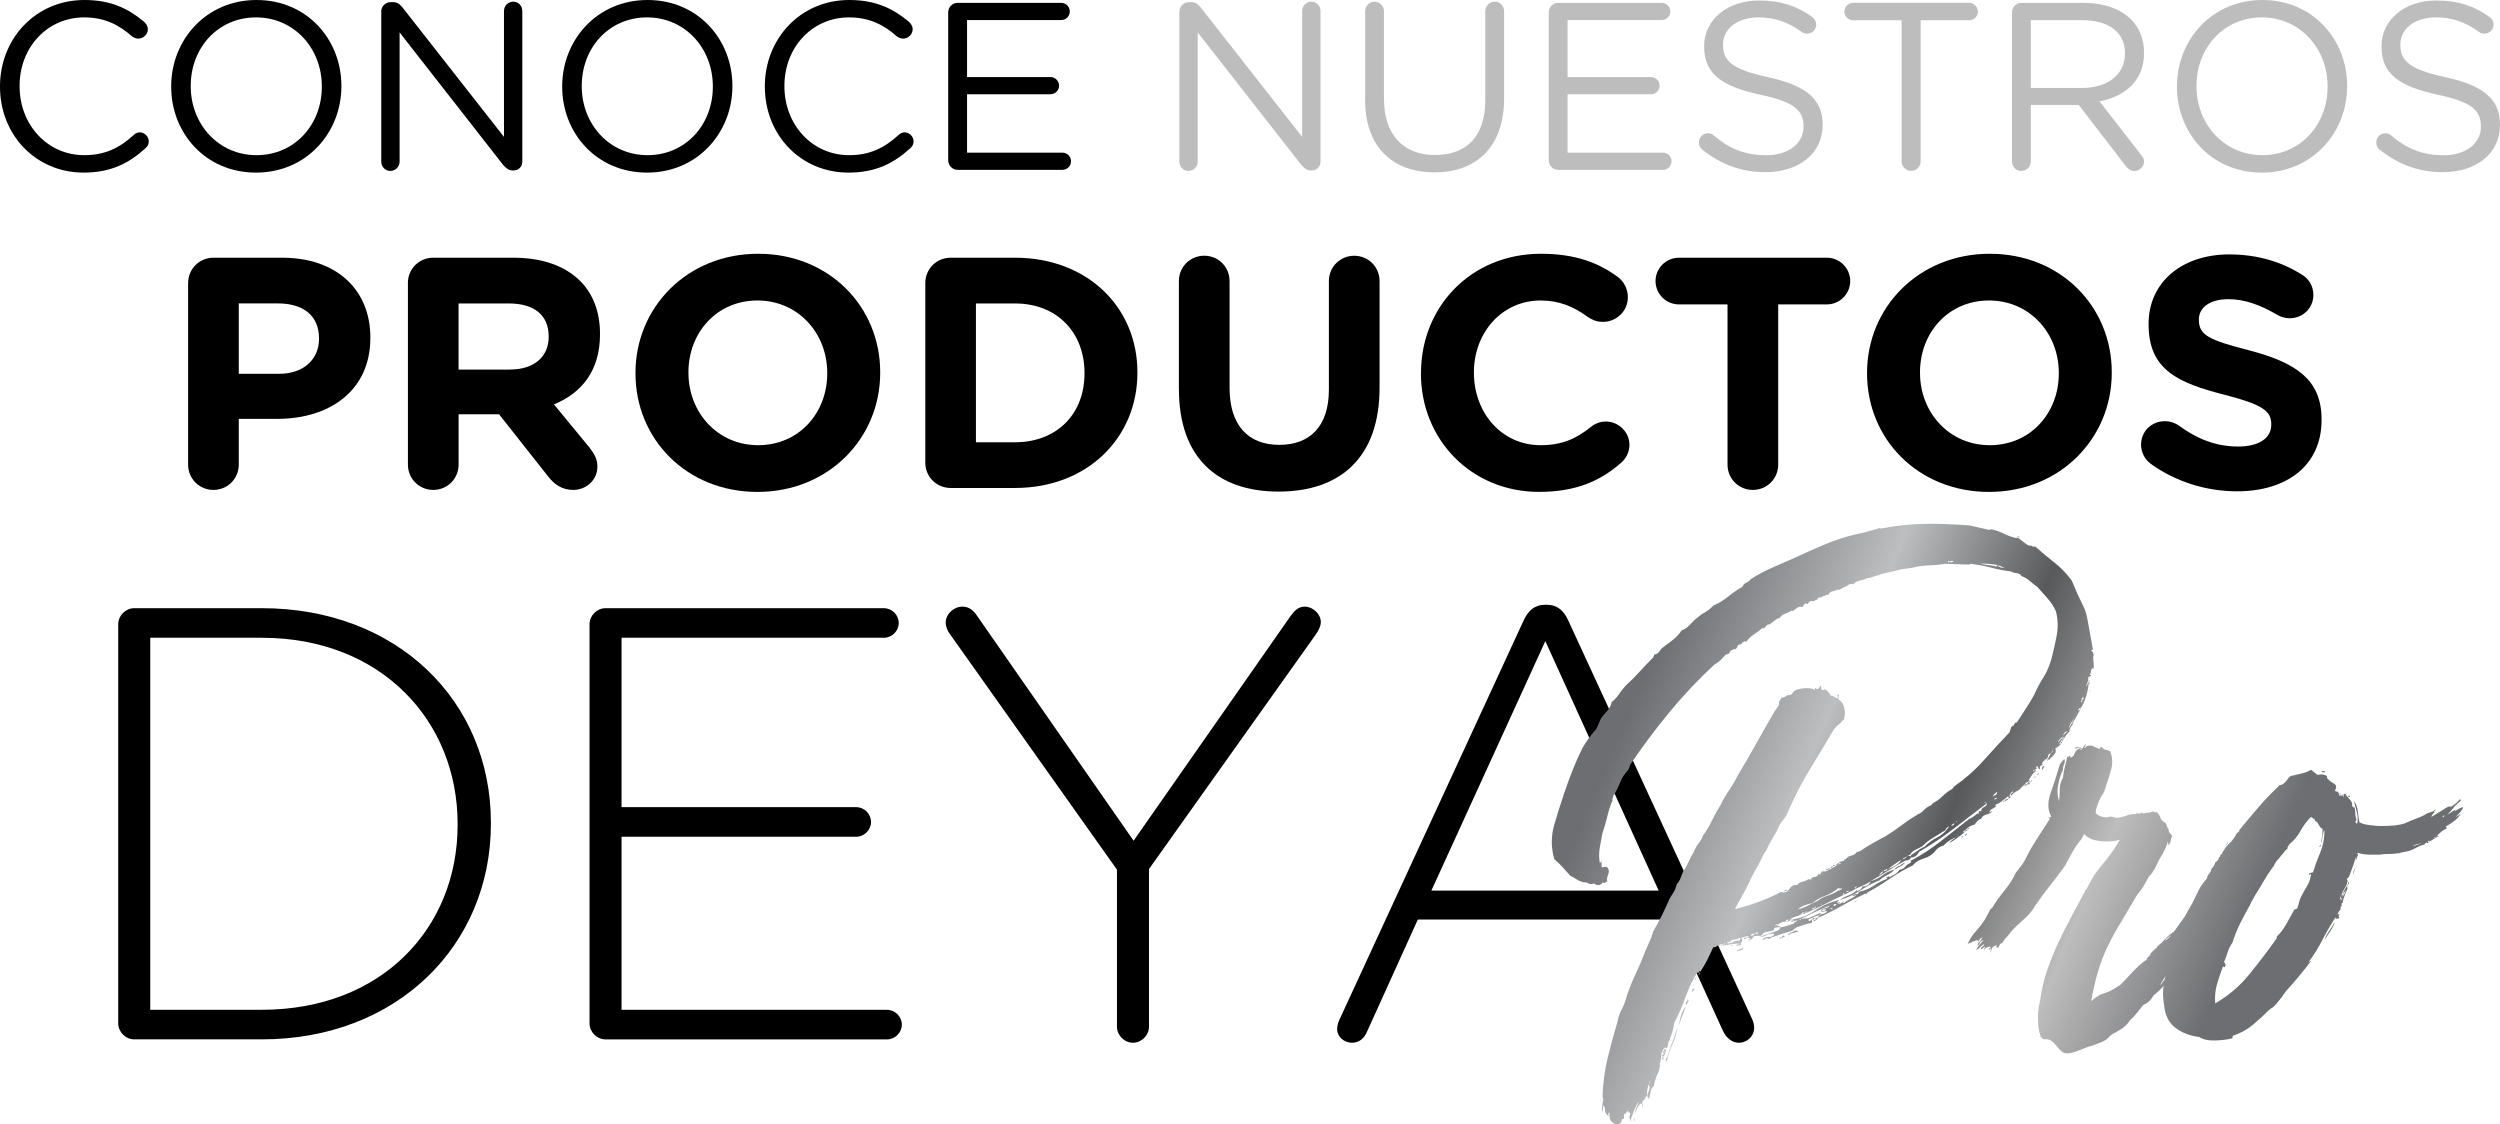 <svg xmlns="http://www.w3.org/2000/svg" xmlns:xlink="http://www.w3.org/1999/xlink" id="Layer_2" data-name="Layer 2" viewBox="0 0 613.67 275.9"><defs><style>      .cls-1 {        fill: url(#linear-gradient);      }      .cls-2 {        fill: #bdbdbd;      }      .cls-3 {        fill: url(#linear-gradient-3);      }      .cls-4 {        fill: url(#linear-gradient-2);      }    </style><linearGradient id="linear-gradient" x1="395.08" y1="182.1" x2="543.57" y2="245.26" gradientUnits="userSpaceOnUse"><stop offset=".01" stop-color="#6d6e71"></stop><stop offset=".29" stop-color="#bcbec0"></stop><stop offset=".52" stop-color="#58595b"></stop><stop offset=".76" stop-color="#bdbdbd"></stop><stop offset="1" stop-color="#6d6e71"></stop></linearGradient><linearGradient id="linear-gradient-2" x1="398.9" y1="173.12" x2="547.39" y2="236.28" xlink:href="#linear-gradient"></linearGradient><linearGradient id="linear-gradient-3" x1="406.5" y1="155.25" x2="554.99" y2="218.41" xlink:href="#linear-gradient"></linearGradient></defs><g id="Layer_1-2" data-name="Layer 1"><g><g><g><path d="m0,21.3v-.12C0,9.6,8.66,0,20.72,0c6.61,0,10.83,2.17,14.63,5.33.47.41.94,1.05.94,1.87,0,1.23-1.11,2.28-2.34,2.28-.64,0-1.17-.29-1.52-.53-3.16-2.81-6.73-4.68-11.76-4.68-9.07,0-15.86,7.37-15.86,16.79v.12c0,9.48,6.85,16.91,15.86,16.91,5.09,0,8.66-1.76,12.17-4.97.35-.35.88-.64,1.46-.64,1.17,0,2.22,1.05,2.22,2.22,0,.7-.35,1.29-.76,1.64-4.04,3.69-8.49,6.03-15.21,6.03C8.72,42.37,0,33.06,0,21.3Z"></path><path d="m42.02,21.3v-.12C42.02,9.89,50.51,0,62.97,0s20.83,9.77,20.83,21.07v.12c0,11.29-8.49,21.18-20.95,21.18s-20.83-9.77-20.83-21.07Zm36.98,0v-.12c0-9.3-6.79-16.91-16.15-16.91s-16.03,7.49-16.03,16.79v.12c0,9.3,6.79,16.91,16.15,16.91s16.03-7.49,16.03-16.79Z"></path><path d="m93.58,2.81c0-1.23,1.05-2.28,2.28-2.28h.64c1.05,0,1.7.53,2.34,1.35l24.87,31.72V2.69c0-1.23.99-2.28,2.28-2.28s2.22,1.05,2.22,2.28v36.98c0,1.23-.88,2.17-2.11,2.17h-.23c-1,0-1.7-.59-2.4-1.4L98.09,7.96v31.72c0,1.23-1,2.28-2.28,2.28s-2.22-1.05-2.22-2.28V2.81Z"></path><path d="m138,21.3v-.12c0-11.29,8.49-21.18,20.95-21.18s20.83,9.77,20.83,21.07v.12c0,11.29-8.49,21.18-20.95,21.18s-20.83-9.77-20.83-21.07Zm36.98,0v-.12c0-9.3-6.79-16.91-16.15-16.91s-16.03,7.49-16.03,16.79v.12c0,9.3,6.79,16.91,16.15,16.91s16.03-7.49,16.03-16.79Z"></path><path d="m187.74,21.3v-.12c0-11.59,8.66-21.18,20.72-21.18,6.61,0,10.83,2.17,14.63,5.33.47.41.94,1.05.94,1.87,0,1.23-1.11,2.28-2.34,2.28-.64,0-1.17-.29-1.52-.53-3.16-2.81-6.73-4.68-11.76-4.68-9.07,0-15.86,7.37-15.86,16.79v.12c0,9.48,6.85,16.91,15.86,16.91,5.09,0,8.66-1.76,12.17-4.97.35-.35.88-.64,1.46-.64,1.17,0,2.22,1.05,2.22,2.22,0,.7-.35,1.29-.76,1.64-4.04,3.69-8.49,6.03-15.21,6.03-11.82,0-20.54-9.3-20.54-21.07Z"></path><path d="m232.75,39.32V3.04c0-1.29,1.05-2.34,2.28-2.34h25.46c1.17,0,2.11.94,2.11,2.11s-.94,2.11-2.11,2.11h-23.11v13.99h20.48c1.17,0,2.11.99,2.11,2.11,0,1.17-.94,2.11-2.11,2.11h-20.48v14.34h23.41c1.17,0,2.11.94,2.11,2.11s-.94,2.11-2.11,2.11h-25.75c-1.23,0-2.28-1.05-2.28-2.34Z"></path><path class="cls-2" d="m289.51,2.81c0-1.23,1.05-2.28,2.28-2.28h.64c1.05,0,1.7.53,2.34,1.35l24.87,31.72V2.69c0-1.23.99-2.28,2.28-2.28s2.22,1.05,2.22,2.28v36.98c0,1.23-.88,2.17-2.11,2.17h-.23c-1,0-1.7-.59-2.4-1.4l-25.4-32.48v31.72c0,1.23-1,2.28-2.28,2.28s-2.22-1.05-2.22-2.28V2.81Z"></path><path class="cls-2" d="m335.1,24.52V2.75c0-1.29,1.05-2.34,2.28-2.34,1.29,0,2.34,1.05,2.34,2.34v21.48c0,8.84,4.74,13.81,12.52,13.81s12.35-4.56,12.35-13.52V2.75c0-1.29,1.05-2.34,2.34-2.34s2.28,1.05,2.28,2.34v21.42c0,11.94-6.85,18.14-17.09,18.14s-17.03-6.2-17.03-17.79Z"></path><path class="cls-2" d="m380.16,39.32V3.04c0-1.29,1.05-2.34,2.28-2.34h25.46c1.17,0,2.11.94,2.11,2.11s-.94,2.11-2.11,2.11h-23.11v13.99h20.48c1.17,0,2.11.99,2.11,2.11,0,1.17-.94,2.11-2.11,2.11h-20.48v14.34h23.41c1.17,0,2.11.94,2.11,2.11s-.94,2.11-2.11,2.11h-25.75c-1.23,0-2.28-1.05-2.28-2.34Z"></path><path class="cls-2" d="m417.91,36.75c-.53-.35-.88-.99-.88-1.76,0-1.29,1-2.28,2.22-2.28.59,0,1.11.23,1.4.53,3.86,3.28,7.72,4.86,12.93,4.86,5.5,0,9.13-2.93,9.13-6.96v-.12c0-3.8-2.05-5.97-10.65-7.78-9.42-2.05-13.75-5.09-13.75-11.82v-.12c0-6.44,5.68-11.18,13.46-11.18,5.38,0,9.3,1.35,13.05,4.04.47.35,1,.99,1,1.87,0,1.23-1,2.22-2.22,2.22-.53,0-.94-.12-1.35-.41-3.45-2.52-6.79-3.57-10.59-3.57-5.33,0-8.72,2.93-8.72,6.61v.12c0,3.86,2.11,6.03,11.12,7.96,9.13,1.99,13.34,5.33,13.34,11.59v.12c0,7.02-5.85,11.59-13.99,11.59-5.97,0-10.94-1.87-15.51-5.5Z"></path><path class="cls-2" d="m466.78,4.97h-11.88c-1.17,0-2.17-.94-2.17-2.11s.99-2.17,2.17-2.17h28.44c1.17,0,2.17.99,2.17,2.17s-.99,2.11-2.17,2.11h-11.88v34.64c0,1.29-1.05,2.34-2.34,2.34s-2.34-1.05-2.34-2.34V4.97Z"></path><path class="cls-2" d="m493.88,3.04c0-1.29,1.05-2.34,2.28-2.34h15.33c5.03,0,9.07,1.52,11.65,4.1,1.99,1.99,3.16,4.86,3.16,8.08v.12c0,6.73-4.57,10.65-10.94,11.88l10.18,13.11c.47.53.76,1.05.76,1.7,0,1.23-1.17,2.28-2.34,2.28-.94,0-1.64-.53-2.17-1.23l-11.53-14.98h-11.76v13.87c0,1.29-1.05,2.34-2.34,2.34s-2.28-1.05-2.28-2.34V3.04Zm17.2,18.55c6.14,0,10.53-3.16,10.53-8.43v-.12c0-5.03-3.86-8.08-10.47-8.08h-12.64v16.62h12.58Z"></path><path class="cls-2" d="m534.37,21.3v-.12c0-11.29,8.49-21.18,20.95-21.18s20.83,9.77,20.83,21.07v.12c0,11.29-8.49,21.18-20.95,21.18s-20.83-9.77-20.83-21.07Zm36.98,0v-.12c0-9.3-6.79-16.91-16.15-16.91s-16.03,7.49-16.03,16.79v.12c0,9.3,6.79,16.91,16.15,16.91s16.03-7.49,16.03-16.79Z"></path><path class="cls-2" d="m584.18,36.75c-.53-.35-.88-.99-.88-1.76,0-1.29,1-2.28,2.22-2.28.59,0,1.11.23,1.4.53,3.86,3.28,7.72,4.86,12.93,4.86,5.5,0,9.13-2.93,9.13-6.96v-.12c0-3.8-2.05-5.97-10.65-7.78-9.42-2.05-13.75-5.09-13.75-11.82v-.12c0-6.44,5.68-11.18,13.46-11.18,5.38,0,9.3,1.35,13.05,4.04.47.35,1,.99,1,1.87,0,1.23-1,2.22-2.22,2.22-.53,0-.94-.12-1.35-.41-3.45-2.52-6.79-3.57-10.59-3.57-5.33,0-8.72,2.93-8.72,6.61v.12c0,3.86,2.11,6.03,11.12,7.96,9.13,1.99,13.34,5.33,13.34,11.59v.12c0,7.02-5.85,11.59-13.99,11.59-5.97,0-10.94-1.87-15.51-5.5Z"></path></g><g><path d="m46.18,69.48c0-3.47,2.75-6.22,6.22-6.22h16.87c13.48,0,21.64,7.99,21.64,19.54v.16c0,13.08-10.17,19.86-22.85,19.86h-9.45v11.22c0,3.47-2.75,6.22-6.22,6.22s-6.22-2.75-6.22-6.22v-44.57Zm22.28,22.28c6.22,0,9.85-3.71,9.85-8.56v-.16c0-5.57-3.88-8.56-10.09-8.56h-9.61v17.28h9.85Z"></path><path d="m100.12,69.48c0-3.47,2.75-6.22,6.22-6.22h19.62c7.19,0,12.76,2.02,16.47,5.73,3.15,3.15,4.85,7.59,4.85,12.92v.16c0,8.88-4.44,14.37-11.3,17.2l8.64,10.5c1.21,1.53,2.02,2.83,2.02,4.76,0,3.47-2.91,5.73-5.89,5.73-2.83,0-4.68-1.37-6.14-3.23l-12.11-15.34h-9.93v12.35c0,3.47-2.75,6.22-6.22,6.22s-6.22-2.75-6.22-6.22v-44.57Zm25.03,21.23c6.06,0,9.53-3.23,9.53-7.99v-.16c0-5.33-3.71-8.07-9.77-8.07h-12.35v16.23h12.59Z"></path><path d="m155.99,91.68v-.16c0-16.07,12.68-29.23,30.12-29.23s29.95,13,29.95,29.07v.16c0,16.07-12.68,29.23-30.12,29.23s-29.95-13-29.95-29.07Zm47.07,0v-.16c0-9.69-7.11-17.76-17.12-17.76s-16.95,7.91-16.95,17.6v.16c0,9.69,7.11,17.76,17.12,17.76s16.95-7.91,16.95-17.6Z"></path><path d="m227.13,69.48c0-3.47,2.75-6.22,6.22-6.22h15.82c17.76,0,30.03,12.19,30.03,28.1v.16c0,15.91-12.27,28.26-30.03,28.26h-15.82c-3.47,0-6.22-2.75-6.22-6.22v-44.08Zm22.04,39.08c10.17,0,17.04-6.86,17.04-16.87v-.16c0-10.01-6.86-17.04-17.04-17.04h-9.61v34.07h9.61Z"></path><path d="m289.38,95.55v-26.56c0-3.47,2.75-6.22,6.22-6.22s6.22,2.75,6.22,6.22v26.24c0,9.2,4.6,13.97,12.19,13.97s12.19-4.6,12.19-13.56v-26.64c0-3.47,2.75-6.22,6.22-6.22s6.22,2.75,6.22,6.22v26.16c0,17.12-9.61,25.51-24.79,25.51s-24.46-8.48-24.46-25.11Z"></path><path d="m348.81,91.68v-.16c0-16.07,12.11-29.23,29.47-29.23,8.48,0,14.21,2.26,18.89,5.73,1.29.97,2.42,2.75,2.42,4.93,0,3.39-2.75,6.06-6.14,6.06-1.7,0-2.83-.65-3.71-1.21-3.47-2.58-7.1-4.04-11.55-4.04-9.53,0-16.39,7.91-16.39,17.6v.16c0,9.69,6.7,17.76,16.39,17.76,5.25,0,8.72-1.61,12.27-4.44.97-.81,2.26-1.37,3.71-1.37,3.15,0,5.81,2.58,5.81,5.73,0,1.94-.97,3.47-2.1,4.44-5.09,4.44-11.06,7.1-20.1,7.1-16.63,0-28.99-12.84-28.99-29.07Z"></path><path d="m424.06,74.72h-11.95c-3.15,0-5.73-2.58-5.73-5.73s2.58-5.73,5.73-5.73h36.33c3.15,0,5.73,2.58,5.73,5.73s-2.58,5.73-5.73,5.73h-11.95v39.32c0,3.47-2.74,6.22-6.22,6.22s-6.22-2.75-6.22-6.22v-39.32Z"></path><path d="m458.3,91.68v-.16c0-16.07,12.68-29.23,30.12-29.23s29.95,13,29.95,29.07v.16c0,16.07-12.68,29.23-30.12,29.23s-29.95-13-29.95-29.07Zm47.07,0v-.16c0-9.69-7.11-17.76-17.12-17.76s-16.95,7.91-16.95,17.6v.16c0,9.69,7.11,17.76,17.12,17.76s16.95-7.91,16.95-17.6Z"></path><path d="m527.9,113.8c-1.37-.97-2.34-2.75-2.34-4.68,0-3.23,2.58-5.73,5.81-5.73,1.62,0,2.75.57,3.55,1.13,4.28,3.15,8.96,5.09,14.45,5.09,5.09,0,8.15-2.02,8.15-5.33v-.16c0-3.15-1.94-4.76-11.38-7.19-11.38-2.91-18.73-6.06-18.73-17.28v-.16c0-10.25,8.24-17.04,19.78-17.04,6.86,0,12.84,1.78,17.92,5.01,1.37.81,2.75,2.5,2.75,4.93,0,3.23-2.58,5.73-5.81,5.73-1.21,0-2.18-.32-3.15-.89-4.12-2.42-7.99-3.79-11.87-3.79-4.76,0-7.27,2.18-7.27,4.93v.16c0,3.71,2.42,4.93,12.19,7.43,11.47,2.99,17.92,7.11,17.92,16.96v.16c0,11.22-8.56,17.52-20.75,17.52-7.43,0-14.94-2.26-21.24-6.78Z"></path></g></g><g><g><path d="m29.02,153.22c0-2.12,1.81-3.93,3.93-3.93h31.3c33.27,0,56.25,22.83,56.25,52.62v.3c0,29.79-22.98,52.92-56.25,52.92h-31.3c-2.12,0-3.93-1.81-3.93-3.93v-97.98Zm35.23,94.65c29.49,0,48.08-20.11,48.08-45.36v-.3c0-25.1-18.6-45.66-48.08-45.66h-27.37v91.32h27.37Z"></path><path d="m144.71,251.2v-97.98c0-2.12,1.82-3.93,3.93-3.93h68.34c1.97,0,3.63,1.66,3.63,3.63s-1.66,3.63-3.63,3.63h-64.41v41.58h57.61c1.97,0,3.63,1.66,3.63,3.63s-1.66,3.63-3.63,3.63h-57.61v42.49h65.17c1.96,0,3.63,1.66,3.63,3.63s-1.67,3.63-3.63,3.63h-69.1c-2.11,0-3.93-1.81-3.93-3.93"></path><path d="m274.18,213.47l-41.28-58.21c-.46-.76-.76-1.66-.76-2.42,0-2.11,1.97-3.93,4.08-3.93,1.66,0,2.73.91,3.63,2.27l38.41,55.19,38.56-55.19c.9-1.21,1.81-2.27,3.47-2.27,1.97,0,3.93,1.82,3.93,3.78,0,1.06-.61,2.12-1.21,3.02l-40.97,57.61v38.71c0,2.12-1.82,3.93-3.93,3.93s-3.93-1.81-3.93-3.93v-38.56Z"></path><path d="m328.83,250.21l45.21-97.98c1.06-2.27,2.57-3.78,5.29-3.78h.3c2.72,0,4.24,1.51,5.29,3.78l45.06,97.68c.45.91.61,1.66.61,2.42,0,1.97-1.66,3.63-3.78,3.63-1.81,0-3.17-1.36-3.93-3.02l-12.4-27.22h-62.45l-12.4,27.37c-.75,1.81-1.97,2.87-3.78,2.87-1.96,0-3.63-1.51-3.63-3.33,0-.6.15-1.51.61-2.42m78.32-31.6l-27.82-61.24-27.97,61.24h55.79Z"></path></g><g><path class="cls-1" d="m512.68,167.69c-.1-.21-.1-.37,0-.47.1-.1.16-.21.16-.31.1.11.1.21,0,.31-.11.11-.16.26-.16.47l.16-.16c.21.11.24.18.08.24-.16.05-.24.13-.24.24-.21,1.88-.71,3.59-1.49,5.1-.79,1.52-1.6,3.01-2.43,4.47-.1.11-.1.16,0,.16s.1.05,0,.16c-.21.21-.39.47-.55.78-.16.31-.24.63-.24.94-.31.21-.6.52-.86.94-.26.42-.55.89-.86,1.41-.11-.21-.05-.39.16-.55.21-.16.31-.34.31-.55-.21.11-.42.37-.63.78-.21.42-.42.73-.63.94.21.21.34.16.39-.16.05-.31.18-.42.39-.31-.42.73-1,1.26-1.73,1.57.21.52.16,1-.16,1.41-.31.42-.68.78-1.1,1.1,0,.21-.11.37-.31.47.1,0,.16-.1.16-.31-.21,0-.31.05-.31.16s-.1.16-.31.16l.94-1.73c-.42,0-.65.24-.71.71-.05.47-.34.76-.86.86,0,.21-.05.31-.16.31-.21.11-.34.26-.39.47-.05.21-.18.42-.39.63.1.11.16.05.16-.16s.1-.31.31-.31c.1.21,0,.37-.31.47-.31.11-.42.42-.31.94-.21,0-.42-.26-.63-.78-.21,0-.31.08-.31.24s.1.24.31.24c-.53.31-.89.52-1.1.63.1.21.21.21.31,0,.1-.21.26-.21.47,0-.42.31-.76.65-1.02,1.02-.26.37-.55.81-.86,1.33l.16-.16c.1.11.08.24-.08.39s-.34.24-.55.24c-.31.42-.68.78-1.1,1.1-.42.52-.86.89-1.33,1.1-.47.21-.92.58-1.33,1.1-.21-.21-.18-.39.08-.55.26-.16.39-.34.39-.55-.42.11-.73.52-.94,1.26h.31c-.1.31-.31.52-.63.63.21-.31.21-.52,0-.63-.52.42-1.02.81-1.49,1.18-.47.37-.97.65-1.49.86-.21.21-.26.29-.16.24.1-.05.16.03.16.24-.42.31-.76.52-1.02.63-.26.11-.45.37-.55.78.1.11.18.08.24-.08.05-.16.18-.18.39-.08-.31.31-.78.55-1.41.71-.63.16-1.05.5-1.26,1.02-.63.21-1.15.68-1.57,1.41-.73.21-1.28.47-1.65.78-.37.31-.81.68-1.33,1.1h.47c-1.15,1.05-2.41,1.94-3.77,2.67.21-.31.47-.57.78-.78.31-.21.63-.42.94-.63-1.05.31-2.09,1-3.14,2.04-.84.21-1.49.63-1.96,1.26-.47.63-1.13,1.15-1.96,1.57-.63.21-1.26.45-1.88.71-.63.26-1.2.71-1.73,1.33-1.99.94-3.85,2.02-5.57,3.22-1.73,1.2-3.64,2.38-5.73,3.53v.31c-.11,0-.21-.05-.31-.16-1.99.94-3.9,1.94-5.73,2.98-1.83,1.05-3.79,2.04-5.89,2.98.1-.52.44-.84,1.02-.94.57-.1.97-.31,1.18-.63-.21-.1-.45-.1-.71,0-.26.11-.5.11-.71,0v-.47c.52-.21.94-.34,1.26-.39.31-.05.57-.24.78-.55-1.15.42-2.3.92-3.45,1.49-1.15.58-2.3,1.13-3.45,1.65.21.11.39.11.55,0,.16-.1.39-.16.71-.16,0,.11-.08.16-.24.16s-.29.05-.39.16c.73-.1,1.46-.34,2.2-.71.73-.37,1.41-.65,2.04-.86-.21.42-.58.68-1.1.78-.52.11-.94.31-1.26.63-.11-.1-.21-.1-.31,0-.11.11-.26.16-.47.16v.31c.1.21.24.24.39.08.16-.16.29-.24.39-.24.21.52.08.81-.39.86-.47.05-.81.13-1.02.24-.42.11-.76.21-1.02.31-.26.11-.5.21-.71.31-.31,0-.6.11-.86.31-.26.21-.5.42-.71.63l-2.51.78-2.2.78c-.21,0-.42.08-.63.24-.21.16-.42.24-.63.24-.1,0-.16-.02-.16-.08s-.05-.08-.16-.08c-.21,0-.39.08-.55.24-.16.16-.34.24-.55.24.21-.52.71-.78,1.49-.78s1.28-.26,1.49-.78c-.73-.1-1.39,0-1.96.31-.58.31-1.13.47-1.65.47.73-.31,1.49-.6,2.28-.86.79-.26,1.59-.55,2.43-.86l.16-.31v-.31c.73-.1,1.31-.24,1.73-.39.42-.16.99-.34,1.73-.55,0-.21.1-.34.31-.39.21-.05.42-.18.63-.39-.31,0-.6.05-.86.16-.26.11-.5.16-.71.16,0-.31.1-.42.31-.31.21.11.31.05.31-.16-.31-.1-.63-.05-.94.16-.31.21-.58.31-.78.31l.47-.47c-.11-.1-.26-.1-.47,0-.21.11-.26.26-.16.47-.21-.1-.63-.02-1.26.24-.63.26-.94.55-.94.86.1,0,.24-.02.39-.08.16-.05.29-.02.39.08-.21.21-.58.31-1.1.31-.31,0-.47.21-.47.63-.42.21-.89.34-1.41.39-.52.05-.94.18-1.26.39-.11.11-.16.26-.16.47-.21-.21-.26-.16-.16.16h-1.26c-.63,0-1,.26-1.1.78-.21,0-.37.08-.47.24-.11.16-.26.18-.47.08,0-.1.08-.16.24-.16s.24-.1.24-.31c-.42-.21-.73-.21-.94,0-.21.21-.42.26-.63.16,0-.21.16-.31.47-.31s.57-.1.79-.31c-.31-.1-.65-.08-1.02.08-.37.16-.65.24-.86.24.31.42.34.76.08,1.02-.26.26-.29.5-.08.71-.31,0-.68.11-1.1.31-.1-.31-.05-.44.16-.39.21.05.37-.02.47-.24-.84,0-1.62.08-2.35.24-.73.16-1.47.24-2.2.24,0-.21.08-.26.24-.16.16.11.24.11.24,0,0-.21-.16-.26-.47-.16-.31.11-.47.26-.47.47-.11,0-.16-.02-.16-.08s-.05-.08-.16-.08c-.31.31-.68.47-1.1.47-.63,1.36-1.13,2.41-1.49,3.14-.37.73-.92,1.68-1.65,2.83-.21-.21-.34-.18-.39.08-.05.26-.18.29-.39.08-1.15,1.88-2.12,3.92-2.9,6.12-.78,2.2-1.7,4.29-2.75,6.28-.11.73-.24,1.39-.39,1.96-.16.57-.34,1.12-.55,1.65-.21.21-.21.37,0,.47-.31.21-.5.52-.55.94-.05.42-.13.78-.24,1.1-.21.21-.31.24-.31.08s-.11-.18-.31-.08c-.53.52-.81,1.2-.86,2.04-.05.84-.18,1.52-.39,2.04,0,.21.02.24.08.08.05-.16.08-.18.08-.08-.1.94-.34,1.78-.71,2.51-.37.73-.65,1.67-.86,2.83-.42.31-.68.78-.78,1.41-.11.63-.26,1.2-.47,1.73-.42-.52-.45-1.1-.08-1.73.36-.63.39-1.26.08-1.88-.31.84-.47,1.78-.47,2.83-.31.31-.53.68-.63,1.1v-.16c-.31.21-.47.39-.47.55s-.05.34-.16.55c-.11,0-.16-.03-.16-.08s-.05-.08-.16-.08c-.21.21-.47.6-.79,1.18-.31.57-.52,1.12-.63,1.65,0-.52.16-1.13.47-1.81.31-.68.47-1.18.47-1.49-.31.52-.68,1.28-1.1,2.28-.42.99-.73,1.91-.94,2.75v-.78c-.21,0-.24-.26-.08-.78.16-.52.13-.78-.08-.78s-.31-.05-.31-.16v.31-.63c-.21.21-.34.34-.39.39-.05.05-.13.18-.24.39-.31-.11-.45.1-.39.63.05.52-.13.78-.55.78,0,.52-.18.86-.55,1.02-.37.16-.73.18-1.1.08-.37-.11-.71-.37-1.02-.78-.31-.42-.42-1-.31-1.73-.11,0-.13-.05-.08-.16.05-.11-.03-.11-.24,0v.78c-.53-.52-.79-.97-.79-1.33s-.1-.81-.31-1.33c-.21.21-.29.44-.24.71.05.26-.03.55-.24.86,0-.42.02-.89.08-1.41.05-.52.13-1.05.24-1.57,0-.21-.03-.37-.08-.47-.05-.11-.08-.21-.08-.31.1-3.35.52-6.51,1.26-9.5.73-2.98,1.52-5.89,2.36-8.71.21-1.15.57-2.22,1.1-3.22.52-.99.94-2.12,1.26-3.37.73-2.09,1.46-3.9,2.2-5.41.73-1.52,1.52-3.37,2.35-5.57.31-.73.65-1.49,1.02-2.28.37-.78.65-1.59.86-2.43,1.46-2.51,2.83-5.23,4.08-8.16.31-.52.63-1.02.94-1.49s.57-1.12.78-1.96c.31-.31.57-.71.79-1.18.21-.47.47-1.12.78-1.96.52-.73.97-1.52,1.33-2.35.37-.84.81-1.67,1.33-2.51.31-.84.71-1.54,1.18-2.12.47-.57.81-1.18,1.02-1.81.84-1.15,1.57-2.38,2.2-3.69.63-1.31,1.31-2.54,2.04-3.69.73-1.46,1.49-2.77,2.28-3.92.79-1.15,1.54-2.46,2.28-3.92,1.46-2.41,2.88-4.84,4.24-7.3,1.36-2.46,2.77-4.94,4.24-7.46.21-.42.44-.78.71-1.1.26-.31.5-.68.71-1.1-.11-.31-.05-.63.16-.94.21-.31.36-.57.47-.78.52,0,.99-.21,1.41-.63.21.11.39.11.55,0,.16-.1.34-.16.55-.16.21-.73.99-1.2,2.35-1.41,1.36-.21,2.46-.1,3.3.31v-.47c.21,0,.31.05.31.16s.1.16.31.16c.21-.1.36-.26.47-.47.1-.21.26-.37.47-.47,0,.21-.03.34-.08.39-.05.05-.03.18.08.39,0,.42.31.47.94.16.31.21.57.45.78.71.21.26.42.55.63.86.21,0,.44.08.71.24.26.16.5.29.71.39.31,0,.39-.16.24-.47-.16-.31-.08-.47.24-.47.1.21.1.42,0,.63-.1.21-.1.42,0,.63.73.42,1.2,1.13,1.41,2.12.21,1,.16,1.96-.16,2.9-.11,0-.31.16-.63.47.1.11.1.16,0,.16s-.16.05-.16.16c-.63.42-1,.73-1.1.94-.21.31-.37.47-.47.47-1.88,3.24-3.79,6.44-5.73,9.57-1.94,3.14-3.69,6.49-5.26,10.05-.11,0-.16.11-.16.31-.31.94-.79,1.78-1.41,2.51-.63.73-1.1,1.57-1.41,2.51-.52.84-1.02,1.68-1.49,2.51-.47.84-.92,1.73-1.33,2.67-.21.11-.42.42-.63.94-.53,1.15-1.13,2.3-1.81,3.45-.68,1.15-1.28,2.35-1.81,3.61-.53,1.05-1.07,2.07-1.65,3.06-.58,1-1.13,2.02-1.65,3.06,2.09-.52,4.11-1.15,6.04-1.88,1.94-.73,3.69-1.52,5.26-2.35.84.31,1.52.08,2.04-.71.52-.78,1.2-1.12,2.04-1.02.21-.42.6-.68,1.18-.78.57-.1,1.07-.31,1.49-.63.21,0,.42.05.63.16,0-.42.29-.65.86-.71.57-.05.91-.34,1.02-.86.1.21.24.29.39.24.16-.05.18-.18.08-.39h.16c0-.31.26-.47.78-.47,0,.11-.08.16-.24.16s-.24.05-.24.16c.84-.21,1.59-.52,2.28-.94.68-.42,1.44-.84,2.28-1.26-.21-.21-.39-.16-.55.16-.16.31-.39.42-.71.31.21-.21.5-.44.86-.71.37-.26.65-.34.86-.24.21-.1.31-.21.31-.31s.1-.16.31-.16c.42-.52.91-.84,1.49-.94.57-.1,1.02-.42,1.33-.94.21.11.34.11.39,0,.05-.1.18-.16.39-.16,1.04-.73,2.14-1.41,3.3-2.04,1.15-.63,2.2-1.2,3.14-1.73,1.36-.84,2.62-1.7,3.77-2.59,1.15-.89,2.36-1.7,3.61-2.43.1,0,.16-.05.16-.16.63-.21,1.18-.57,1.65-1.1.47-.52,1.12-.94,1.96-1.26,0-.21.05-.31.16-.31s.16-.05.16-.16c.84-.42,1.62-.99,2.36-1.73.73-.73,1.52-1.31,2.35-1.73l.47-.63c2.72-1.88,5.13-4,7.22-6.36,2.09-2.35,4.24-4.68,6.43-6.98,0-.21.05-.42.16-.63.1-.21.16-.42.16-.63.21,0,.31-.05.31-.16s.1-.16.31-.16c0-.1.02-.16.08-.16s.08-.1.08-.31c.1,0,.18-.05.24-.16.05-.1.18-.16.39-.16.73-1.15,1.46-2.28,2.2-3.37.73-1.1,1.41-2.22,2.04-3.37.63-1.46,1.36-2.85,2.2-4.16.84-1.31,1.52-2.85,2.04-4.63.42-1.57.84-3.43,1.26-5.57.42-2.14.37-4.21-.16-6.2-.52-1.15-1.2-2.2-2.04-3.14-.84-.94-1.67-1.88-2.51-2.83-.63-.42-1.23-.89-1.81-1.41-.58-.52-1.28-.94-2.12-1.26-.21-.42-.6-.65-1.18-.71-.58-.05-1.02-.18-1.33-.39-1.68-.21-3.3-.52-4.87-.94-1.57-.42-3.24-.73-5.02-.94-.1,0-.18.03-.24.08-.05.05-.13.08-.24.08-.94,0-1.88-.02-2.82-.08-.94-.05-1.94-.08-2.98-.08-1.36.21-2.75.34-4.16.39-1.41.05-2.7.24-3.85.55l-3.14.47c-.63.21-1.33.39-2.12.55-.78.16-1.6.34-2.43.55-.42.21-.86.37-1.33.47-.47.11-.97.26-1.49.47h-.47c-.63.31-1.26.52-1.88.63-.63.11-1.2.42-1.73.94-.52-.21-1.05-.05-1.57.47-.63.21-1.26.52-1.88.94-.1,0-.13-.02-.08-.08.05-.05.02-.08-.08-.08-.52.21-1.02.37-1.49.47-.47.11-.81.42-1.02.94-.11,0-.21-.05-.31-.16-.21.21-.47.34-.79.39-.31.05-.52.18-.63.39-.21-.1-.42-.1-.63,0-.21.11-.31.31-.31.63-.11,0-.16-.02-.16-.08s-.05-.08-.16-.08c-.21.31-.55.45-1.02.39-.47-.05-.81.18-1.02.71-.42-.21-.71-.18-.86.08-.16.26-.34.5-.55.71-.31-.21-.68-.18-1.1.08-.42.26-.78.55-1.1.86-.1,0-.16-.02-.16-.08s-.05-.08-.16-.08c-.42.31-.94.58-1.57.78-.63.21-1.1.58-1.41,1.1-.31,0-.73.21-1.26.63-.52.42-.94.73-1.26.94-.21-.1-.45,0-.71.31-.26.31-.5.58-.71.78,0-.21-.05-.31-.16-.31-.73.63-1.47,1.18-2.2,1.65-.73.47-1.36,1.07-1.88,1.81-.21,0-.29-.02-.24-.08.05-.05.02-.08-.08-.08-.52.21-.84.47-.94.78-.53,0-.84.18-.94.55-.1.37-.31.6-.63.71-.11,0-.16-.05-.16-.16-.21,0-.26.11-.16.31-.42-.1-.71.05-.86.47-.16.42-.5.63-1.02.63-.42.42-.81.84-1.18,1.26-.37.42-.86.78-1.49,1.1-3.98,3.66-7.69,7.59-11.14,11.77-3.45,4.19-6.7,8.53-9.73,13.03,0,.21-.05.42-.16.63-.1.21-.21.42-.31.63-.84.84-1.49,1.86-1.96,3.06-.47,1.2-1.02,2.28-1.65,3.22,0,.31-.05.52-.16.63-.1.11-.1.26,0,.47-.52,1.15-.94,2.41-1.26,3.77-.31,1.36-.73,2.83-1.26,4.39-.21,1.15-.42,2.3-.63,3.45-.21,1.15-.21,2.41,0,3.77.21,0,.31-.26.31-.78.1.42.16,1.05.16,1.88.31-.1.73-.16,1.26-.16.52.52.63,1.18.31,1.96-.31.78-.37,1.33-.16,1.65-.21,0-.39.08-.55.24s-.34.13-.55-.08c-.63.84-1.36.94-2.2.31-.63.21-1.07.21-1.33,0-.26-.21-.71-.31-1.33-.31-.73-.21-1.31-.47-1.73-.78-.42-.31-.89-.57-1.41-.78-.63-.73-1.23-1.41-1.81-2.04-.57-.63-1.28-1.31-2.12-2.04-.84-2.83-.84-5.67,0-8.55.84-2.88,1.67-5.52,2.51-7.93.63-1.88,1.31-3.74,2.04-5.57.73-1.83,1.52-3.58,2.35-5.26,1.05-1.78,2.14-3.3,3.3-4.55.31-.52.55-1.02.71-1.49s.39-.97.71-1.49c.42-.52.86-1.04,1.33-1.57.47-.52.81-1.1,1.02-1.73,0-.21.05-.37.16-.47.63-.52,1.18-1.12,1.65-1.81.47-.68,1.02-1.39,1.65-2.12,1.15-1.04,2.3-2.2,3.45-3.45,1.15-1.26,2.3-2.46,3.45-3.61,0-.21.02-.31.08-.31s.08-.1.08-.31c.52-.1.91-.31,1.18-.63.26-.31.5-.63.71-.94.84-.63,1.7-1.28,2.59-1.96.89-.68,1.65-1.49,2.28-2.43.63-.21,1.2-.57,1.73-1.1.52-.52,1.04-1.04,1.57-1.57l1.57-1.26c.73-.42,1.28-.76,1.65-1.02.37-.26.81-.65,1.33-1.18,1.26-.52,2.46-1.26,3.61-2.2,1.15-.94,2.3-1.73,3.45-2.35.21-.52.52-.86.94-1.02.42-.16.79-.44,1.1-.86,1.78-1.15,3.77-2.2,5.96-3.14s4.34-1.88,6.43-2.83c2.41-1.15,4.89-2.22,7.46-3.22,2.56-.99,5.26-1.75,8.08-2.28.63-.21,1.26-.39,1.88-.55s1.26-.34,1.88-.55h.16v.16c3.66-.73,7.24-1.12,10.75-1.18,3.51-.05,7.19.08,11.07.39.94.21,1.78.39,2.51.55.73.16,1.52.34,2.36.55.1,0,.18-.02.24-.08.05-.05.13-.08.24-.08,1.04.21,2.04.55,2.98,1.02.94.47,1.83.81,2.67,1.02.21.11.39.13.55.08.16-.05.34-.02.55.08.42.31.79.6,1.1.86.31.26.63.5.94.71.31.21.57.29.78.24.21-.05.42.03.63.24h.63c1.67,1.47,3.27,2.8,4.79,4,1.52,1.2,2.9,2.64,4.16,4.32l1.41,3.3c.52,1.15,1.02,2.2,1.49,3.14s.81,2.09,1.02,3.45c.21,1.15.42,2.3.63,3.45.21,1.15.42,2.3.63,3.45,0,.21-.16.31-.47.31.52.42.73.86.63,1.33-.1.47-.1.97,0,1.49.1.63.1,1.26,0,1.88l-.16-.31c-.31.21-.47.47-.47.78s-.11.63-.31.94h.31c.1.21.05.31-.16.31s-.37.11-.47.31c0,.42-.05.78-.16,1.1-.1.31-.26.68-.47,1.1.1,0,.18-.08.24-.24.05-.16.18-.34.39-.55Zm-111.44,106.73c.1.1.1.21,0,.31-.11.1-.11.26,0,.47-.21-.11-.26-.24-.16-.39.1-.16.16-.29.16-.39Zm2.04-2.51c-.21-.21-.21-.63,0-1.26v1.26Zm.16-1.41c0-.21.05-.37.16-.47,0,.1-.03.18-.08.24-.05.05-.08.13-.08.24Zm1.73-5.34c-.11.1-.26.42-.47.94.21-.21.31-.37.31-.47s.05-.26.16-.47Zm3.3-7.06c.31.21.39.42.24.63-.16.21-.29.47-.39.78-.11,0-.11-.11,0-.31.1-.21.05-.16-.16.16-.21-.21-.21-.37,0-.47.21-.11.26-.21.16-.31.1,0,.16.05.16.16.1-.11.1-.21,0-.31h-.31c0-.21.08-.37.24-.47.16-.11.18-.26.08-.47.31,0,.47.21.47.63h-.47Zm-.31,2.04c-.11,0-.16-.11-.16-.31v-.31c.1,0,.21.05.31.16.1.1.05.26-.16.47Zm3.61-8c-.21,1.46-.63,2.88-1.26,4.24-.63,1.36-1.1,2.77-1.41,4.24-.21-.21-.26-.45-.16-.71.1-.26.21-.39.31-.39.31-1.15.73-2.38,1.26-3.69.52-1.31.94-2.54,1.26-3.69Zm-1.57,3.3c-.11,0-.16-.11-.16-.31,0,.1.02.16.08.16.05,0,.08.05.08.16Zm1.73-3.45c.21-.84.44-1.73.71-2.67.26-.94.65-1.67,1.18-2.2l-1.88,4.87Zm2.35-6.75c.21.21.24.45.08.71-.16.26-.29.5-.39.71-.21-.21-.21-.44,0-.71.21-.26.31-.5.31-.71Zm1.73-2.51c-.11.21-.24.37-.39.47-.16.11-.29.26-.39.47,0-.1.1-.47.31-1.1,0,.11.05.16.16.16h.31Zm.47-2.98c.1,0,.08.08-.08.24s-.24.34-.24.55c-.21-.1-.24-.24-.08-.39.16-.16.29-.29.39-.39Zm.78-1.26c.1.31,0,.63-.31.94,0-.21.05-.37.16-.47.1-.1.16-.26.16-.47Zm5.81-6.59c.1,0,.16-.02.16-.08s.1-.08.31-.08v-.16c-.31,0-.47.11-.47.31Zm3.92-1.73c-.31.31-.73.47-1.26.47s-.94.26-1.26.78c-.1-.21-.21-.29-.31-.24-.11.05-.16.18-.16.39.63,0,1.12-.13,1.49-.39.36-.26.81-.34,1.33-.24.1-.1.21-.24.31-.39.1-.16.05-.29-.16-.39Zm-1.57,1.88c0,.11-.21.16-.63.16.1-.1.31-.16.63-.16Zm2.67.63c-.21.31-.52.52-.94.63-.42.11-.73.16-.94.16.21-.21.5-.37.86-.47.36-.1.71-.21,1.02-.31Zm1.73-2.98c.42,0,.73-.16.94-.47-.1-.1-.31-.1-.63,0-.31.11-.42.26-.31.47Zm1.1-.78c-.11.21.1.31.63.31v-.31h-.63Zm4.87-1.73c.31,0,.47-.1.47-.31-.31,0-.47.11-.47.31Zm2.35,2.67c-.1.11-.29.18-.55.24-.26.05-.5.18-.71.39v-.47c.21.21.36.21.47,0,.1-.21.31-.37.63-.47-.21.21-.26.29-.16.24.1-.05.21-.02.31.08Zm.63-11.46c0,.11-.26.26-.79.47,0-.31.26-.47.79-.47Zm2.67,10.05c.1.11-.08.24-.55.39-.47.16-.86.24-1.18.24-.21.11-.39.24-.55.39s-.24.03-.24-.39c.1.21.21.26.31.16.1-.1.16-.21.16-.31.42,0,.78-.16,1.1-.47.1,0,.13.03.08.08-.05.05-.03.08.08.08,0-.21.13-.26.39-.16.26.11.39.11.39,0Zm23.54-14.91c-.52.52-1.15.97-1.88,1.33-.73.37-1.36.81-1.88,1.33h-.16c-1.67.73-3.22,1.57-4.63,2.51-1.41.94-3.01,1.68-4.79,2.2.52-.42,1.2-.78,2.04-1.1.84-.31,1.52-.73,2.04-1.26.1,0,.13.03.08.08-.05.05-.03.08.08.08.73-.21,1.15-.57,1.26-1.1,1.05,0,1.73-.42,2.04-1.26-.63.42-1.26.76-1.88,1.02-.63.26-1.26.55-1.88.86,0-.21.05-.34.16-.39.1-.05.16-.18.16-.39l-.47.47.16.31c-.52.31-1.02.58-1.49.78-.47.21-.92.42-1.33.63,0-.21.02-.29.08-.24.05.05.08.03.08-.08-.21-.1-.31-.1-.31,0s-.05.16-.16.16c.1.11.21.16.31.16-1.78.84-3.48,1.68-5.1,2.51-1.62.84-3.32,1.62-5.1,2.35.1-.21.29-.34.55-.39.26-.05.5-.18.71-.39-.21,0-.37.05-.47.16-.11.11-.26.21-.47.31,0-.21-.05-.31-.16-.31-.31.52-.81.86-1.49,1.02-.68.16-1.28.45-1.81.86,2.3-.21,4.37-.94,6.2-2.2,1.83-1.26,3.85-2.14,6.04-2.67,0-.1-.21.16-.63.78.21,0,.37-.05.47-.16.1-.1.21-.05.31.16-.31-.1-.47-.05-.47.16.73,0,1.15-.21,1.26-.63h.16c-.31.31-.31.47,0,.47.52-.42,1.07-.76,1.65-1.02.57-.26,1.12-.65,1.65-1.18-.21.11-.39.21-.55.31-.16.11-.39.16-.71.16.42-.42.89-.57,1.41-.47,0-.21.16-.42.47-.63,1.15-.21,2.28-.68,3.37-1.41,1.1-.73,2.22-1.31,3.37-1.73,0-.21-.05-.26-.16-.16-.1.11-.16.05-.16-.16.21,0,.34-.02.39-.08.05-.05.18-.13.39-.24v.31c.42-.21.86-.44,1.33-.71.47-.26.86-.65,1.18-1.18.52,0,.99-.24,1.41-.71.42-.47.89-.81,1.41-1.02v-.47c2.72-1.46,5.2-3.09,7.45-4.87,2.25-1.78,4.58-3.61,6.98-5.49h.16c.42-.21.73-.42.94-.63.21-.1.42-.26.63-.47.1,0,.16-.05.16-.16s.1-.05.31.16c.1-.21.13-.29.08-.24-.05.05-.08.03-.08-.08,0-.42.21-.52.63-.31,0-.52.24-.89.71-1.1.47-.21.71-.52.71-.94-2.72,2.09-5.41,4.16-8.08,6.2-2.67,2.04-5.52,3.95-8.55,5.73-.53.94-1.2,1.41-2.04,1.41,0,.31-.37.58-1.1.78v-.16c-1.57.84-3.06,1.7-4.47,2.59-1.41.89-2.85,1.75-4.32,2.59,1.15-.31,2.12-.78,2.9-1.41.78-.63,1.75-1.1,2.9-1.41Zm-13.66,4.39c-.94.84-2.04,1.49-3.3,1.96-1.26.47-2.3,1.07-3.14,1.81-1.68.31-2.88.84-3.61,1.57.73-.21,1.54-.52,2.43-.94.89-.42,1.75-.84,2.59-1.26.63-.52,1.44-.94,2.43-1.26.99-.31,1.86-.73,2.59-1.26.1.11.18.11.24,0,.05-.1.18-.16.39-.16,0-.1.02-.16.08-.16.05,0,.08-.1.08-.31-.31.31-.58.31-.79,0Zm-9.89,8c.21-.1.37-.16.47-.16s.21-.1.31-.31c-.31.11-.58.26-.78.47Zm3.3-2.67c.21-.1.44-.21.71-.31.26-.1.34-.26.24-.47-.1.21-.29.34-.55.39-.26.05-.39.18-.39.39Zm1.1,2.35c.1-.21.08-.26-.08-.16-.16.11-.18.05-.08-.16h.63c-.31.52-.79.84-1.41.94.21-.21.52-.42.94-.63Zm-.94.31c0-.52.21-.68.63-.47l-.63.47Zm2.04-3.77l.31-.31c-.21,0-.31.11-.31.31Zm.31,1.41c.42.21.79.05,1.1-.47-.21.11-.45.16-.71.16s-.39.11-.39.31Zm1.73-10.52c.21.21.18.34-.08.39-.26.05-.5.08-.71.08,0-.21.1-.29.31-.24.21.05.36-.02.47-.24Zm.94-.47c0,.31-.21.47-.63.47.1-.21.21-.31.31-.31s.21-.05.31-.16Zm-.63,10.52c.52.21.68.16.47-.16-.31,0-.47.05-.47.16Zm1.26-10.83c0,.21-.21.31-.63.31,0-.21.08-.29.24-.24.16.05.29.03.39-.08Zm-.31.63l-.31.31.31-.31Zm-.16,9.42c.21.11.34.11.39,0,.05-.1.18-.21.39-.31-.52-.21-.78-.1-.78.31Zm2.98-3.3c.21,0,.52-.1.94-.31-.31-.1-.63,0-.94.31Zm3.3,1.73c-.21.21-.42.34-.63.39-.21.05-.37.18-.47.39l1.1-.78Zm4.87-5.81c.21-.21.42-.37.63-.47.21-.1.31-.31.31-.63-.42.31-.73.68-.94,1.1Zm1.1-1.1c.42,0,.73-.1.94-.31v-.31c-.21.21-.39.31-.55.31s-.29.11-.39.31Zm15.22-10.05c-1.15.73-2.17,1.36-3.06,1.88-.89.52-1.75,1.2-2.59,2.04-.52.31-1.07.6-1.65.86-.58.26-1.02.65-1.33,1.18-2.09,1.15-3.92,2.35-5.49,3.61.63-.21,1.28-.52,1.96-.94.68-.42,1.12-.89,1.33-1.41.63-.1,1.05-.31,1.26-.63.21-.31.57-.37,1.1-.16v-.31c.52-.31,1.07-.68,1.65-1.1.57-.42,1.12-.73,1.65-.94.94-.94,1.99-1.7,3.14-2.28,1.15-.57,2.14-1.49,2.98-2.75-.53.21-.84.52-.94.94Zm-9.89,8c-.42.42-.84.73-1.26.94-.42.21-.89.47-1.41.78.21-.42.63-.73,1.26-.94.21-.1.39-.24.55-.39.16-.16.44-.29.86-.39Zm10.52-74.08c0,.42.16.47.47.16-.11-.1-.26-.16-.47-.16Zm.47.31c.52,0,.84-.1.94-.31h-.55c-.26,0-.39.11-.39.31Zm.31,64.67c.52,0,.78-.21.78-.63-.42.21-.68.42-.78.63Zm1.41-.94c0-.21-.11-.21-.31,0h.31Zm.47,3.45c-.21,0-.31.03-.31.08s-.05.08-.16.08c.31,0,.47-.05.47-.16Zm.63.16h.47c-.1.11-.26.16-.47.16v-.16Zm1.41-1.73c.1.21.05.31-.16.31s-.31.11-.31.31c-.21-.1-.21-.21,0-.31.21-.1.36-.21.47-.31Zm-.16.94c.1.11.1.24,0,.39-.11.16-.21.24-.31.24,0-.21.1-.42.31-.63Zm.78-1.41c-.21.31-.42.47-.63.47.31-.31.52-.47.63-.47Zm6.75-64.51c-.73-.1-1.49-.18-2.28-.24-.78-.05-1.44-.08-1.96-.08.73.21,1.41.34,2.04.39.63.05,1.31.18,2.04.39,0-.1.02-.16.08-.16s.08-.05.08-.16v-.16Zm-3.3,58.55l.94-.31c-.42,0-.73.11-.94.31Zm2.2-1.57c.21-.21.44-.37.71-.47.26-.1.39-.37.39-.78-.63.42-1,.84-1.1,1.26Zm.47.63c.1,0,.24-.05.39-.16.16-.1.18-.21.08-.31-.11.11-.24.16-.39.16s-.18.11-.08.31Zm.63-57.45c.52.42,1.15.63,1.88.63-.31-.1-.6-.24-.86-.39-.26-.16-.6-.24-1.02-.24Zm1.73,58.07h-.31l.31-.31v.31Zm.78-.78c.21.21.18.31-.08.31s-.39.11-.39.31c-.21-.1-.26-.18-.16-.24.1-.05.16-.13.16-.24.31,0,.47-.05.47-.16Zm2.98-64.35c0,.11-.11.16-.31.16-.1,0-.16-.05-.16-.16,0-.21.05-.24.16-.08.1.16.21.18.31.08Zm1.26,61.21c0-.31.16-.47.47-.47,0,.21-.16.37-.47.47Zm1.26-.63c.21-.1.31-.26.31-.47s.1-.31.31-.31c-.42.63-.73,1-.94,1.1v-.31l-.47.47c0-.21.16-.47.47-.78.31-.31.47-.37.47-.16-.31,0-.37.16-.16.47Zm1.41-1.88c0,.31-.16.52-.47.63l.47-.63Zm.63-.63c.21.11.24.18.08.24-.16.05-.34.08-.55.08,0,.11.16,0,.47-.31Zm1.1-.78c-.31-.52-.16-.89.47-1.1l-.47,1.1Zm2.2-4.24c.1,0,.26-.26.47-.78-.31.31-.47.58-.47.78Zm1.73-2.51c.1-.31.29-.57.55-.78.26-.21.44-.47.55-.78-.21.21-.47.45-.78.71-.31.26-.42.55-.31.86Zm1.1-1.73c.21-.21.39-.39.55-.55.16-.16.34-.34.55-.55-.42.11-.71.29-.86.55-.16.26-.24.45-.24.55Zm1.41-1.73c.31-.52.63-1.07.94-1.65.31-.57.57-1.12.79-1.65-.11,0-.08-.08.08-.24.16-.16.18-.24.08-.24-.21.73-.55,1.39-1.02,1.96-.47.58-.76,1.18-.86,1.81Zm2.2-4.4c.31-.1.5-.21.55-.31.05-.1.13-.26.24-.47-.42.21-.68.47-.79.78Zm.63-2.04c.31,0,.47-.13.47-.39s.1-.39.31-.39v-.47c-.31.11-.47.31-.47.63s-.11.52-.31.63Zm1.1-2.2c0,.11-.05.21-.16.31.1-.1.16-.21.16-.31Zm1.26-.47c-.11,0-.16-.02-.16-.08s.1-.08.31-.08l-.16.16Z"></path><path class="cls-4" d="m533.71,228.59c.42-.63,1.07-1.54,1.96-2.75.89-1.2,1.81-2.46,2.75-3.77.94-1.31,1.86-2.59,2.75-3.85.89-1.26,1.59-2.2,2.12-2.83.21-.1.37-.29.47-.55.1-.26.31-.39.63-.39-.53.73-1,1.44-1.41,2.12-.42.68-.94,1.33-1.57,1.96.21.11.47,0,.78-.31.52-.52.99-1.07,1.41-1.65.42-.57.89-1.12,1.41-1.65l2.82-2.83c0,.21.16.31.47.31-.31.73-.92,1.68-1.81,2.83-.89,1.15-1.78,2.25-2.67,3.3-.89,1.05-1.57,1.91-2.04,2.59-.47.68-.5.92-.08.71,1.46-1.67,2.98-3.35,4.55-5.02,1.57-1.67,3.24-3.3,5.02-4.87.1-.1-.05.21-.47.94-.42.73-.94,1.6-1.57,2.59-.63,1-1.2,1.94-1.73,2.83-.52.89-.81,1.41-.86,1.57-.05.16.26-.21.94-1.1.68-.89,1.96-2.64,3.85-5.26.21.21.24.39.08.55-.16.16-.29.34-.39.55-.84,1.47-1.81,2.88-2.9,4.24-1.1,1.36-2.17,2.67-3.22,3.92.94-.94,1.88-1.96,2.82-3.06.94-1.1,1.99-2.22,3.14-3.37-.73,1.36-1.62,2.46-2.67,3.3-1.36,1.47-2.7,3.09-4,4.87-1.31,1.78-2.54,3.4-3.69,4.87-.21.11-.37.26-.47.47-.1.21-.37.37-.78.47,0,.11-.05.18-.16.24-.11.05-.16.13-.16.24-.11.11-.39.47-.86,1.1-.47.63-.97,1.28-1.49,1.96-.53.68-1,1.33-1.41,1.96-.42.63-.63,1-.63,1.1.94-1.15,1.91-2.35,2.9-3.61.99-1.26,1.86-2.14,2.59-2.67v-.47c.52,0,.68-.21.47-.63h.31l1.26-1.41c.1-.21.13-.26.08-.16-.05.11-.03.16.08.16l1.41-1.41.63-1.1v.31l1.73-2.35,1.41-2.04c.42-.21.73-.52.94-.94.21-.42.52-.73.94-.94,0,.31-.18.6-.55.86-.37.26-.6.6-.71,1.02-.42.21-.71.47-.86.78s-.34.68-.55,1.1l-3.92,5.18-4.71,5.65c.73-.94,1.44-1.94,2.12-2.98.68-1.04,1.07-1.67,1.18-1.88l-5.18,6.91-5.34,5.96c-.63.73-1.36,1.41-2.2,2.04-.63,1.15-1.47,1.94-2.51,2.35-.63.73-1.18,1.41-1.65,2.04-.47.63-1.02,1.2-1.65,1.73-.52.84-1.18,1.52-1.96,2.04-.78.52-1.6.99-2.43,1.41-.42.31-.73.6-.94.86-.21.26-.53.5-.94.71-.52.31-1.05.55-1.57.71-.52.16-1,.34-1.41.55-.21,0-.6.1-1.18.31-.58.21-1.18.44-1.81.71-.63.26-1.23.47-1.81.63-.58.16-1.02.24-1.33.24-.63,0-1.15-.21-1.57-.63-.42-.42-.81-.86-1.18-1.33-.37-.47-.79-.86-1.26-1.18-.47-.31-1.07-.42-1.81-.31l-.78-.63c0-.52-.11-.89-.31-1.1-.21-1.26-.31-2.51-.31-3.77s.16-2.51.47-3.77c.42-2.93,1.02-5.52,1.81-7.77.78-2.25,1.65-4.39,2.59-6.44.94-2.04,1.93-4.03,2.98-5.96,1.04-1.94,2.14-4,3.3-6.2.21-.21.34-.44.39-.71.05-.26.18-.44.39-.55.84-1.67,1.57-2.96,2.2-3.85.63-.89,1.23-1.67,1.81-2.35.57-.68,1.18-1.44,1.81-2.28.63-.84,1.41-2.04,2.35-3.61-1.47.42-3.09.52-4.87.31-1.78-.21-3.09-.78-3.92-1.73l-.63,1.26c-.84.94-1.57,1.99-2.2,3.14-.63,1.15-1.26,2.3-1.88,3.45-1.36,1.88-2.59,3.51-3.69,4.87-1.1,1.36-2.33,3.04-3.69,5.02-.63,1.15-1.67,2.35-3.14,3.61-1.47,1.26-2.62,2.46-3.45,3.61-.21.21-.45.47-.71.78-.26.31-.5.68-.71,1.1h-.31c-.21.21-.37.45-.47.71-.1.26-.26.39-.47.39-.21-.1-.26-.21-.16-.31.1-.1.16-.21.16-.31-.73.11-1.15.37-1.26.78-.1.42-.31.78-.63,1.1l.47-.94c-.1-.21-.18-.24-.24-.08-.05.16-.18.24-.39.24,0-.21.08-.34.24-.39.16-.05.24-.18.24-.39-.73,0-1.26.26-1.57.78-.1-.21-.08-.34.08-.39.16-.05.13-.18-.08-.39-.1.11-.18.21-.24.31-.05.11-.24.21-.55.31-.1-.21,0-.42.31-.63.31-.21.47-.42.47-.63-.42.21-.76.47-1.02.78-.26.31-.6.52-1.02.63.21-.31.47-.68.79-1.1.31-.42.68-.84,1.1-1.26-.52.11-.84.31-.94.63-.1.31-.26.58-.47.78-.1-.31,0-.63.31-.94.31-.31.58-.68.78-1.1-.21,0-.39.11-.55.31-.16.21-.29.42-.39.63-.21-.21-.26-.31-.16-.31-.31,0-.76.13-1.33.39-.57.26-.97.45-1.18.55.53-1.15,1.2-2.2,2.04-3.14.84-.94,1.57-1.88,2.2-2.83.21-.42.45-.86.71-1.33s.5-.91.71-1.33c.1,0,.16-.02.16-.08s.05-.08.16-.08c.73-1.26,1.75-2.69,3.06-4.32,1.31-1.62,2.22-3.06,2.75-4.32.42-.52.89-1.12,1.41-1.81.52-.68.94-1.39,1.26-2.12.52-1.04.99-1.91,1.41-2.59.42-.68.84-1.36,1.26-2.04.42-.68.86-1.36,1.33-2.04.47-.68,1.02-1.54,1.65-2.59.1-.1.08-.18-.08-.24-.16-.05-.24-.13-.24-.24.21.11.36.11.47,0,.1-.1.21-.16.31-.16-.94-1.57-1-3.53-.16-5.89.84-2.35,1.57-4.63,2.2-6.83.1-.21.26-.44.47-.71.21-.26.42-.5.63-.71.21.31.21.71,0,1.18-.21.47-.31.97-.31,1.49-.53,1.05-.92,2.3-1.18,3.77-.26,1.47-.18,2.77.24,3.92.1-1.04.16-2.04.16-2.98s.26-1.88.79-2.83c.1-.94.26-1.83.47-2.67.21-.84.42-1.67.63-2.51.21.21.31.24.31.08s.1-.24.31-.24c.1,0,.13.05.08.16-.05.11-.03.21.08.31.52-.21.86-.57,1.02-1.1.16-.52.5-.89,1.02-1.1.21,0,.34.05.39.16.05.11.18.16.39.16-.42-.52-1-.63-1.73-.31,0-.31.24-.44.71-.39.47.05.81.18,1.02.39.31-.52.6-.89.86-1.1.26-.21.13.11-.39.94.21-.1.39-.24.55-.39s.5-.24,1.02-.24c.31,0,.65.11,1.02.31.36.21.76.37,1.18.47.21,0,.29-.08.24-.24-.05-.16.02-.24.24-.24.31.42.65.65,1.02.71.37.05.76.18,1.18.39.52,1.47.6,2.9.24,4.32-.37,1.41-.81,2.85-1.33,4.32-.21.84-.5,1.52-.86,2.04-.37.52-.71,1.2-1.02,2.04-.42,1.05-.63,1.83-.63,2.35.1.31.5.6,1.18.86.68.26,1.28.34,1.81.24.1,0,.21-.02.31-.08.1-.05.21-.08.31-.08.21,0,.47.05.78.16.31.11.63.16.94.16.84-.1,1.57-.29,2.2-.55.63-.26,1.41-.39,2.35-.39.21,0,.26-.02.16-.08-.1-.05-.1-.13,0-.24.31.31.73.31,1.26,0,.21,0,.34.05.39.16.05.11.13.11.24,0,.21-.1.52-.16.94-.16s.78-.1,1.1-.31c.21,0,.37.05.47.16.1.11.31.11.63,0,.21.31.39.58.55.78.16.21.29.52.39.94.21.31.42.52.63.63.21.11.42.26.63.47.21.73.42,1.2.63,1.41,0,.42.1.73.31.94.21.21.42.47.63.78-.21.21-.34.55-.39,1.02-.05.47-.24.81-.55,1.02-.21,0-.26-.08-.16-.24.1-.16.1-.34,0-.55-.42,1.36-.94,2.54-1.57,3.53-.63,1-1.2,2.12-1.73,3.37-.21.21-.39.47-.55.78-.16.31-.39.58-.71.78-.63,1.15-1.1,1.99-1.41,2.51-.31.52-.63.97-.94,1.33-.31.37-.6.76-.86,1.18-.26.42-.6,1-1.02,1.73-1.36,2.3-2.54,4.29-3.53,5.96-1,1.67-1.88,3.35-2.67,5.02-.78,1.68-1.49,3.53-2.12,5.57-.63,2.04-1.2,4.53-1.73,7.46,1.15-1.04,2.22-1.7,3.22-1.96.99-.26,2.17-.86,3.53-1.8,0-.1.02-.16.08-.16s.08.05.08.16c1.15-1.15,2.25-2.3,3.3-3.45,1.04-1.15,2.25-2.2,3.61-3.14h-.31c.21-.21.44-.44.71-.71.26-.26.39-.5.39-.71.21-.21.42-.42.63-.63.21-.21.52-.47.94-.78v-.16l.31-.31c.52-.42,1.07-.94,1.65-1.57.57-.63,1.23-1.2,1.96-1.73v.16l.31-.47Zm-1.26,10.67c-.21-.1-.18-.24.08-.39.26-.16.5-.24.71-.24l.16-.31c.21-.21.31-.42.31-.63-.84.52-1.52,1.13-2.04,1.81-.52.68-1,1.44-1.41,2.28.21-.1.39-.31.55-.63.16-.31.39-.57.71-.78,0-.21.1-.42.31-.63.1.11.1.18,0,.24-.11.05-.16.13-.16.24l1.41-1.41c-.42.21-.63.37-.63.47Zm-.94-8.32c.21-.21.44-.42.71-.63.26-.21.5-.47.71-.78-.31.21-.63.45-.94.71-.31.26-.47.5-.47.71Zm3.14,5.96c-.31,0-.5.13-.55.39-.05.26-.13.5-.24.71l.78-1.1Zm.16.47c.63-.21.94-.57.94-1.1l-.94,1.1Zm1.41-1.1c.1,0,.37-.31.79-.94l-.79.94Zm4.4-18.05h-.31c0-.31.1-.47.31-.47,0,.11.02.16.08.16s.02.11-.08.31Zm4.08,6.91c.21-.21.36-.42.47-.63.1-.21.26-.42.47-.63l-.94,1.26Zm.94-1.41c0,.11.16,0,.47-.31l-.16.16c-.1.11-.21.16-.31.16Zm2.98-3.61c-.21.42-.58.89-1.1,1.41l1.1-1.41Z"></path><path class="cls-3" d="m602.61,198.77c.21,0,.24.03.08.08-.16.05-.18.13-.08.24.21-.1.52-.29.94-.55.42-.26.78-.39,1.1-.39-.21.52-.5.97-.86,1.33-.37.37-.71.76-1.02,1.18l1.26-.94c-.31.63-.81,1.2-1.49,1.73-.68.52-1.39,1-2.12,1.41,0,.21.02.29.08.24.05-.05.08.03.08.24-.42.21-.84.47-1.26.78-.42.31-.84.73-1.26,1.26.31-.1.57-.16.78-.16-.52.21-1,.45-1.41.71-.42.26-.78.5-1.1.71v-.31c-.11,0-.21.05-.31.16-.11.11-.11.16,0,.16h.16c0,.21-.16.31-.47.31,0-.1-.05-.16-.16-.16v.16h-.31v.31c-.84.21-1.67.55-2.51,1.02-.84.47-1.78.76-2.82.86-.31.11-.53.16-.63.16-.1.11-.37.16-.78.16-.73.11-1.52.16-2.35.16s-1.47.05-1.88.16h-2.67c-.94,0-1.94-.16-2.98-.47.21.42.24.71.08.86-.16.16-.24.45-.24.86-.21-.1-.26-.21-.16-.31.1-.1.1-.21,0-.31l-.78,2.35c-.21.52-.37.94-.47,1.26-.11.31-.26.73-.47,1.26-.11.11-.21.18-.31.24-.1.05-.16.18-.16.39l.16.16c-.1.73-.34,1.39-.71,1.96-.37.58-.65,1.18-.86,1.81.31-.1.5-.34.55-.71.05-.37.18-.65.39-.86.21-.42.39-.76.55-1.02.16-.26.24-.55.24-.86.21.21.18.47-.08.78-.26.31-.29.58-.08.78-.21.63-.45,1.23-.71,1.81-.26.58-.45,1.23-.55,1.96-.21-.1-.29.03-.24.39.05.37-.03.5-.24.39.1.42.02.76-.24,1.02-.26.26-.45.65-.55,1.18,0-.21.16-.31.47-.31,0,.31-.05.47-.16.47,0,.21.02.29.08.24.05-.05.08.03.08.24-.1.11-.37.16-.78.16l-.16-.31c-1.15,1.78-2.22,3.64-3.22,5.57-1,1.94-2.12,3.74-3.37,5.41.1.11.18.08.24-.08.05-.16.18-.24.39-.24-.94,1.26-1.94,2.51-2.98,3.77-1.05,1.26-2.09,2.46-3.14,3.61-.52.73-1.02,1.41-1.49,2.04-.47.63-.97,1.2-1.49,1.73-.21.21-.42.37-.63.47-.21.11-.42.26-.63.47-1.15,1.15-2.43,2.33-3.85,3.53-1.41,1.2-3.06,2.12-4.94,2.75-.11,0-.16.21-.16.63-1.15.31-2.57.5-4.24.55-1.67.05-2.98-.24-3.92-.86-2.41-.31-4.39-1.1-5.96-2.35-1.57-1.26-2.46-3.09-2.67-5.49-.31-1.78-.34-3.45-.08-5.02.26-1.57.6-3.14,1.02-4.71,1.26-5.02,2.88-9.47,4.87-13.34.84-1.36,1.57-2.75,2.2-4.16s1.46-2.69,2.51-3.85c.1-.52.29-.91.55-1.18.26-.26.44-.65.55-1.18.52-.52.84-1.04.94-1.57.63-.42.94-.89.94-1.41.21.21.31.05.31-.47.1,0,.21-.05.31-.16.52-1.04,1.15-1.91,1.88-2.59.73-.68,1.36-1.54,1.88-2.59.42-.21.63-.47.63-.78,1.46-1.78,2.98-3.58,4.55-5.42,1.57-1.83,3.24-3.58,5.02-5.26,0-.1.05-.21.16-.31v.16c.1-.1.21-.16.31-.16s.26-.05.47-.16c.52-.31.97-.76,1.33-1.33.36-.57.81-.86,1.33-.86.84-.21,1.59-.39,2.28-.55.68-.16,1.39-.44,2.12-.86l1.57,1.26c1.05-.21,1.83-.1,2.36.31v.47c.42.52.97.97,1.65,1.33.68.37.76.97.24,1.81.42.21.68.26.78.16.1.21.18.42.24.63.05.21.13.37.24.47.21-.1.24-.24.08-.39-.16-.16-.18-.29-.08-.39.1.11.16.24.16.39s.1.29.31.39v-.47c.21.42.36.63.47.63.1-.1.1-.18,0-.24-.11-.05-.11-.18,0-.39.21,0,.29-.02.24-.08-.05-.05-.03-.08.08-.08.31.52.71,1.02,1.18,1.49.47.47.65.97.55,1.49.1.31.31.47.63.47.1.52.16,1.02.16,1.49s.1.97.31,1.49c-.11.11-.18.29-.24.55-.05.26.08.39.39.39.21-.84.18-1.75-.08-2.75-.26-.99-.5-1.91-.71-2.75.52.63.84,1.47.94,2.51.1,1.05.26,2.04.47,2.98v-.31c.31.31,1.1.55,2.35.71,1.26.16,2.14.24,2.67.24,1.57,0,2.8-.05,3.69-.16.89-.1,1.65-.26,2.28-.47,1.15-.52,2.17-.94,3.06-1.26.89-.31,1.75-.73,2.59-1.26l.94-.31c.21,0,.39-.08.55-.24.16-.16.34-.29.55-.39-.11.21-.21.34-.31.39-.11.05-.11.18,0,.39-.31.11-.58.47-.79,1.1l4.08-2.51c.21,0,.34-.02.39-.08.05-.05.18-.02.39.08.84-.52,1.57-1.15,2.2-1.88.21.21.21.39,0,.55-.21.16-.37.29-.47.39-.53.42-.97.89-1.33,1.41-.37.52-.81,1-1.33,1.41.52-.21.89-.42,1.1-.63.21-.21.47-.37.78-.47Zm-32.02,5.02l-.16.16c-.21.63-.34,1.2-.39,1.73-.05.52-.18,1.05-.39,1.57.1-.63.21-1.2.31-1.73.1-.52.16-1.2.16-2.04-.42-.21-.73-.55-.94-1.02-.21-.47-.53-.81-.94-1.02,0-.21-.1-.37-.31-.47-.21-.1-.42-.26-.63-.47-1.05,1.05-1.91,2.2-2.59,3.45-.68,1.26-1.6,2.35-2.75,3.3-.11.21-.21.37-.31.47-.11.11-.16.31-.16.63-.31.21-.58.47-.79.78-.21.31-.47.63-.78.94-.21.31-.47.63-.79.94-.31.31-.58.68-.78,1.1-.11.21-.16.34-.16.39,0,.05-.11.18-.31.39-.84,1.15-1.57,2.28-2.2,3.37-.63,1.1-1.31,2.22-2.04,3.37-.21.42-.45.84-.71,1.26-.26.42-.5.89-.71,1.41-.84,1.47-1.62,2.93-2.35,4.39-.73,1.47-1.36,3.04-1.88,4.71-.53.73-.92,1.52-1.18,2.35-.26.84-.55,1.62-.86,2.35.1.21.21.42.31.63.1.21.05.42-.16.63-.11.11-.21.08-.31-.08-.1-.16-.16-.13-.16.08-.52,1.36-1,2.75-1.41,4.16-.42,1.41-.58,3.01-.47,4.79,3.24-1.88,6.02-4.24,8.32-7.06,2.3-2.83,4.5-5.7,6.59-8.63,0-.1.05-.18.16-.24.1-.05.1-.18,0-.39.94-.94,1.75-2.01,2.43-3.22.68-1.2,1.33-2.38,1.96-3.53.21,0,.31-.02.31-.08s.1-.08.31-.08c.21-.42.36-.89.47-1.41.1-.52.26-.99.47-1.41.42-.84.91-1.73,1.49-2.67.57-.94.91-1.94,1.02-2.98,0-.1-.11-.08-.31.08-.21.16-.26.08-.16-.24-.1-.1-.08-.13.08-.08.16.05.24.03.24-.08.1-.1.18-.13.24-.08.05.05.18.03.39-.08.52-1.67,1.12-3.32,1.81-4.94.68-1.62,1.02-3.43,1.02-5.41Zm-23.86,2.98c.21,0,.24.08.08.24s-.29.34-.39.55c-.11-.1-.08-.21.08-.31.16-.1.24-.26.24-.47Zm.63-.31c-.1,0-.05-.1.16-.31,0,.11-.03.16-.08.16s-.08.05-.08.16Zm22.13.94c.1,0,.16.08.16.24s-.11.24-.31.24c0-.1.02-.18.08-.24.05-.05.08-.13.08-.24Zm1.26-18.05c0,.21-.13.29-.39.24-.26-.05-.45-.13-.55-.24.1-.1.26-.13.47-.08.21.05.37.08.47.08Zm2.36,36.89c-.21.84-.58,1.62-1.1,2.35-.52.73-1,1.47-1.41,2.2.21-.73.57-1.46,1.1-2.2.52-.73.99-1.52,1.41-2.35Zm1.26-2.04l-.16.16.16-.16Zm0-3.45c.31-.1.37-.37.16-.78,0,.11-.03.24-.08.39-.05.16-.08.29-.08.39Zm.16.31c.1,0,.21-.13.31-.39.1-.26.1-.34,0-.24-.21.21-.31.42-.31.63Zm.31-.78c.63-.63.94-1.26.94-1.88l-.94,1.88Zm1.57-24.64c0-.21.1-.31.31-.31s.21.11,0,.31h-.31Zm1.26,18.99c-.11-.31.05-.89.47-1.73l-.47,1.73Zm.63-2.2c0,.11-.03.18-.08.24-.05.05-.08.13-.08.24l.16-.47Zm16.32-5.49c-.52.11-1,.21-1.41.31-.42.11-.73.26-.94.47l2.35-.78Zm2.82-1.26c.31,0,.47-.1.47-.31-.11,0-.26.11-.47.31Zm2.67-5.49c-.21,0-.37.05-.47.16-.11.11-.11.21,0,.31l.47-.47Z"></path></g></g></g></g></svg>